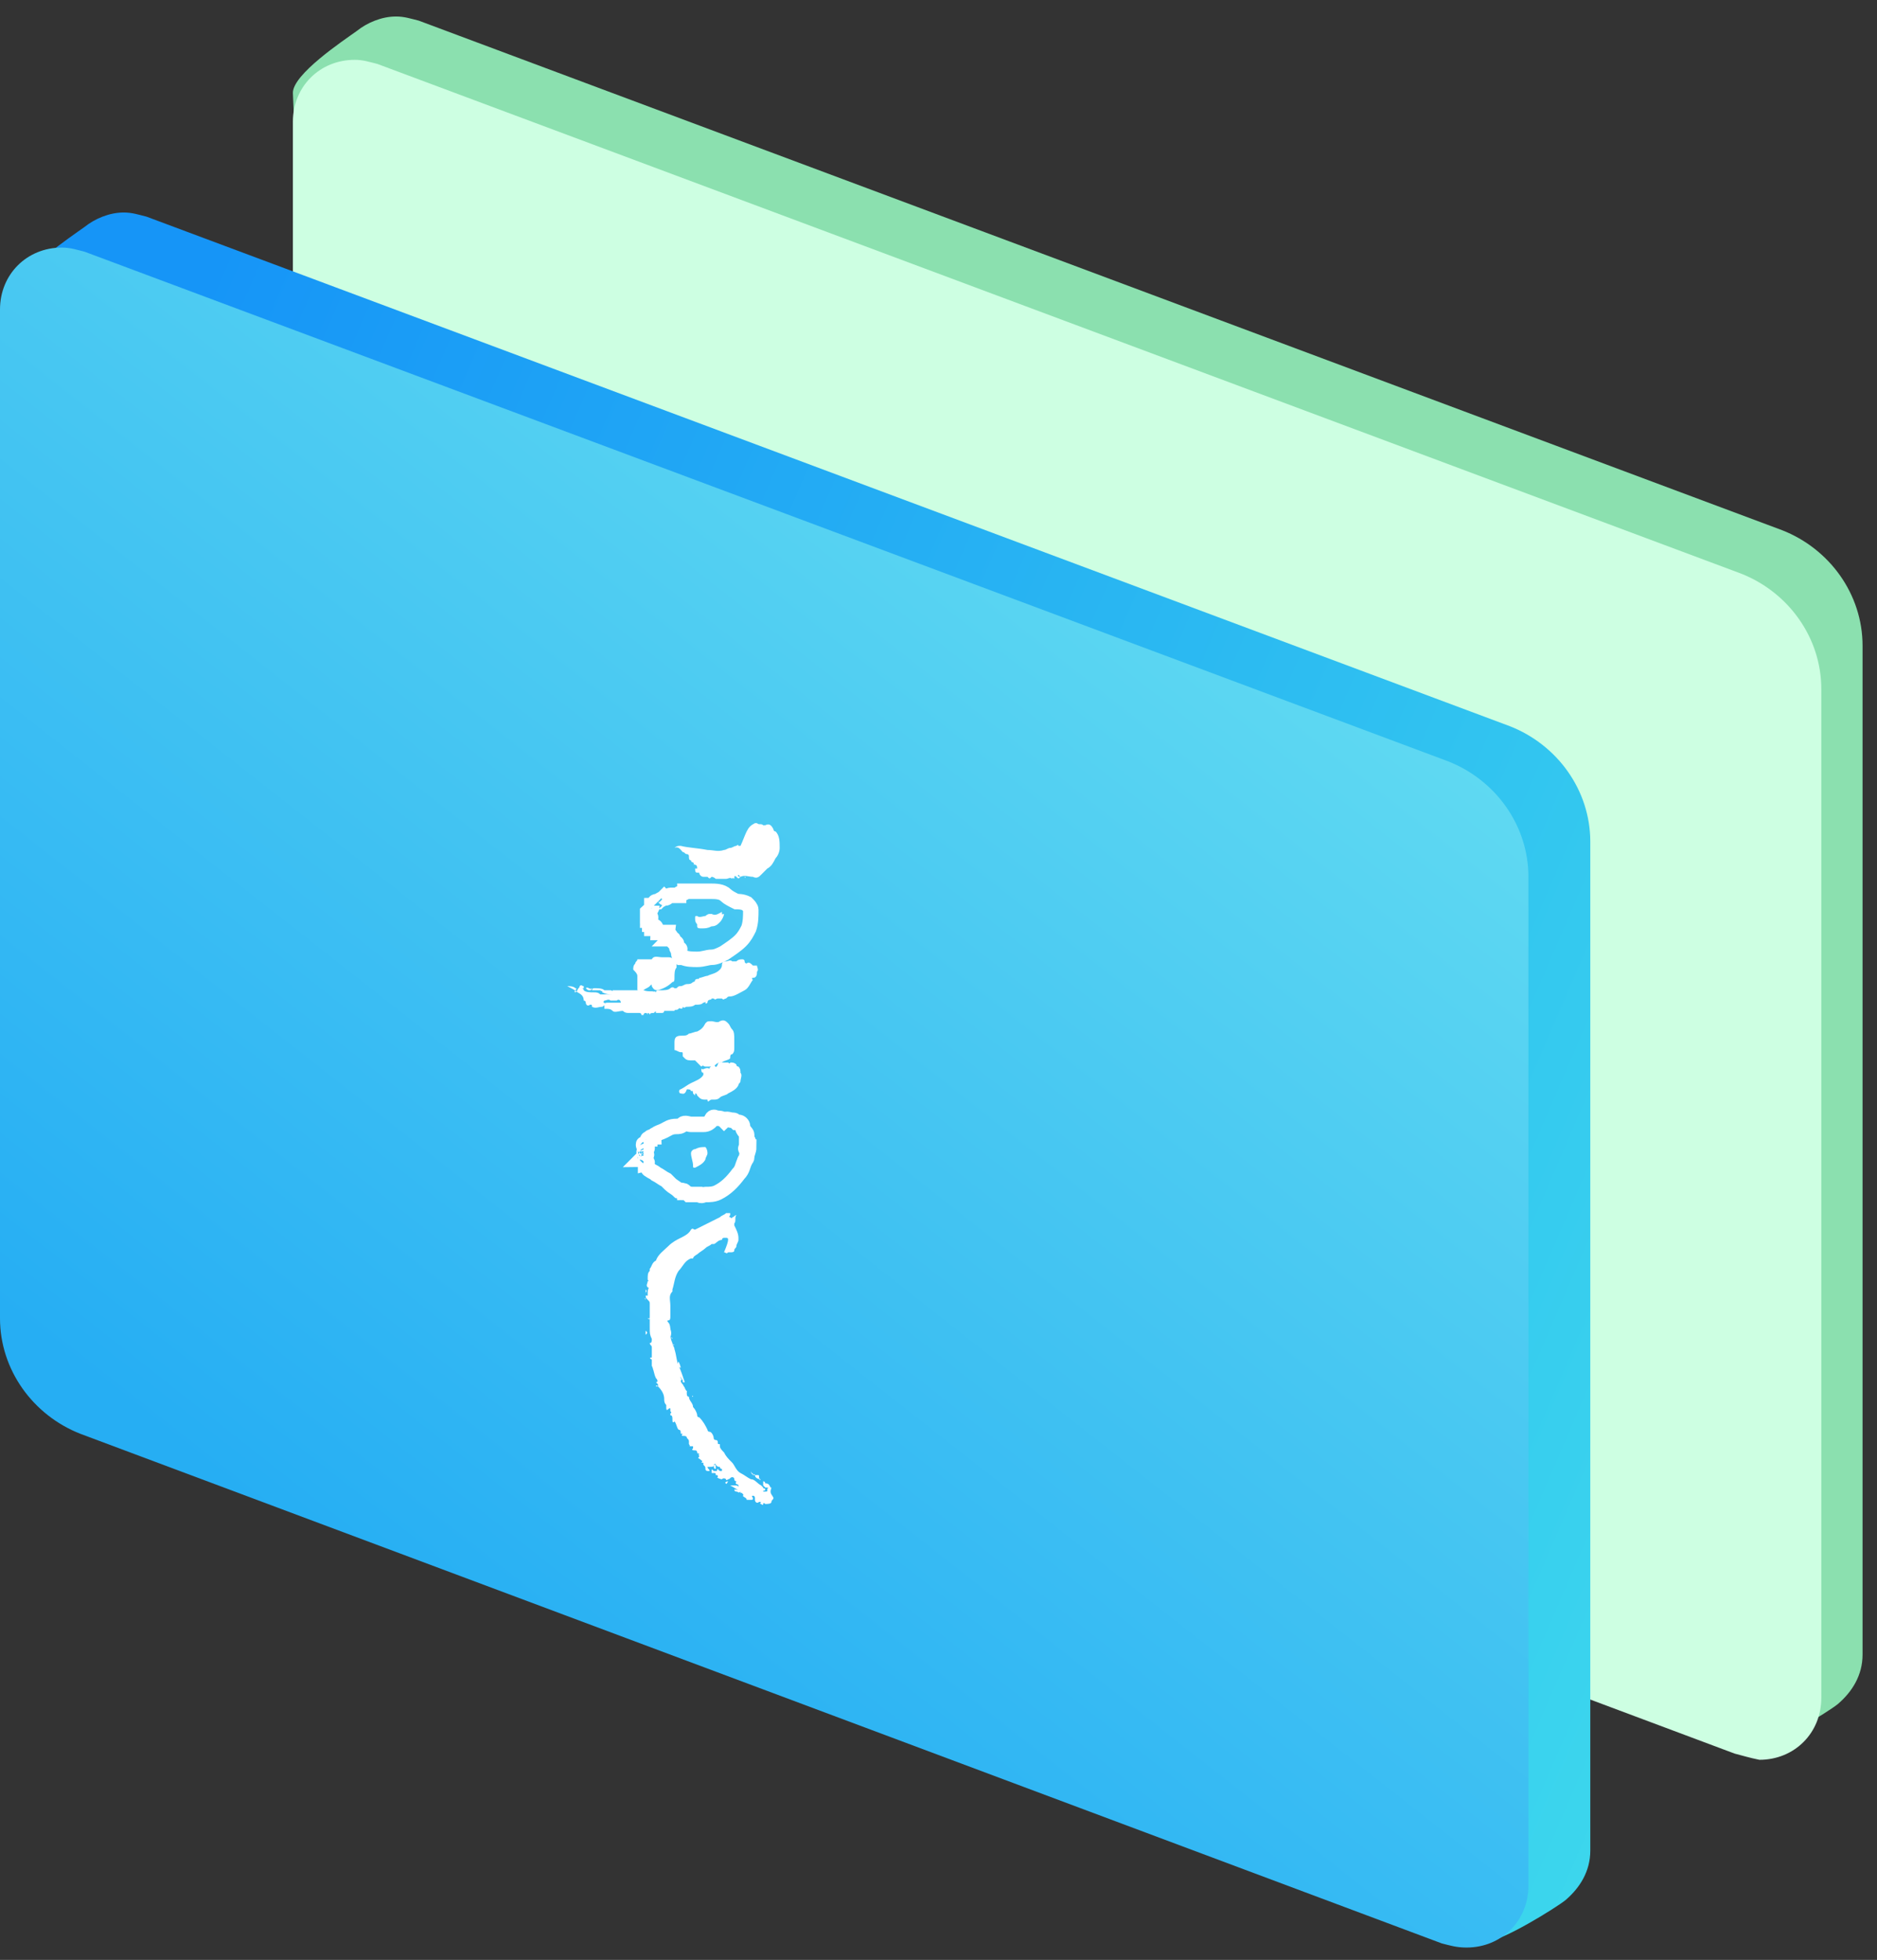 <?xml version="1.0" encoding="utf-8"?>
<!-- Generator: Adobe Illustrator 22.0.1, SVG Export Plug-In . SVG Version: 6.00 Build 0)  -->
<svg version="1.1" xmlns="http://www.w3.org/2000/svg" xmlns:xlink="http://www.w3.org/1999/xlink" x="0px" y="0px"
	 viewBox="0 0 91 95" style="enable-background:new 0 0 91 95;" xml:space="preserve">
<rect x="0" y="0" width="91" height="95" fill="#333333" stroke="none"/>
<style type="text/css">
	.st0{fill:#8BE0AF;}
	.st1{fill:#CDFFE2;}
	.st2{fill:url(#Fill-26-Copy-4_5_);}
	.st3{fill:url(#Fill-26-Copy-4_6_);}
	.st4{display:none;}
	.st5{display:inline;fill:#FFFFFF;}
	.st6{display:inline;}
	.st7{fill:#FFFFFF;}
	.st8{display:none;fill:#FFFFFF;}
	.st9{fill:none;stroke:#FFFFFF;stroke-width:0.75;stroke-miterlimit:10;}
</style>
<g id="图层_1">
	<g id="图层_1_1_">
		<g id="蒙古文在线教学云平台_1_">
			<g id="蒙古文在线云输入法_1_">
				<path id="Fill-26-Copy-4_4_" class="st0" d="M86.1,83l-66-24.7c-2.3-0.9-3.9-3.1-3.9-5.6l-2-48.2c0-0.9,2.4-2.5,3.1-3
					c0.5-0.4,1.2-0.7,1.9-0.7c0.4,0,0.7,0.1,1.1,0.2l66.1,24.7c2.3,0.9,3.9,3.1,3.9,5.6v48.9c0,1-0.5,1.8-1.2,2.4
					c-0.5,0.4-3.1,2-3.8,2C84.8,84.5,86.5,83.1,86.1,83z"/>
				<path id="Fill-26-Copy-4_3_" class="st1" d="M84.1,85l-66-24.7c-2.3-0.9-3.9-3.1-3.9-5.6V5.9c0-1.7,1.3-3,3-3
					c0.4,0,0.7,0.1,1.1,0.2l66.1,24.7c2.3,0.9,3.9,3.1,3.9,5.6v48.9c0,1.7-1.3,3-3,3C84.8,85.2,84.5,85.1,84.1,85z"/>
				
					<linearGradient id="Fill-26-Copy-4_5_" gradientUnits="userSpaceOnUse" x1="-49252.98" y1="719.16" x2="-49251.621" y2="719.812" gradientTransform="matrix(76 0 0 83.676 3743251 -60133.316)">
					<stop  offset="0" style="stop-color:#1695F7"/>
					<stop  offset="1" style="stop-color:#48EBEA"/>
				</linearGradient>
				<path id="Fill-26-Copy-4_2_" class="st2" d="M72.9,92.5l-66-24.7C4.6,66.9,3,64.7,3,62.2L1,14c0-0.9,2.4-2.5,3.1-3
					c0.5-0.4,1.2-0.7,1.9-0.7c0.4,0,0.7,0.1,1.1,0.2l66.1,24.7c2.3,0.9,3.9,3.1,3.9,5.6v48.9c0,1-0.5,1.8-1.2,2.4
					c-0.5,0.4-3.1,2-3.8,2C71.6,94,73.3,92.6,72.9,92.5z"/>
				
					<linearGradient id="Fill-26-Copy-4_6_" gradientUnits="userSpaceOnUse" x1="-49234.57" y1="721.803" x2="-49235.348" y2="722.892" gradientTransform="matrix(74 0 0 82.352 3643430 -59443.203)">
					<stop  offset="0" style="stop-color:#80F2F1"/>
					<stop  offset="1" style="stop-color:#26AEF3"/>
				</linearGradient>
				<path id="Fill-26-Copy-4_1_" class="st3" d="M69.9,94.2l-66-24.7C1.6,68.6,0,66.4,0,63.9V15c0-1.7,1.3-3,3-3
					c0.4,0,0.7,0.1,1.1,0.2l66.1,24.7c2.3,0.9,3.9,3.1,3.9,5.6v48.9c0,1.7-1.3,3-3,3C70.6,94.4,70.3,94.3,69.9,94.2z"/>
			</g>
		</g>
		<g id="蒙古文在线云输入法_3_" class="st4">
			<path id="蒙古文在线云输入法" class="st5" d="M50.4,68.1c-0.5,0.4-1,0.5-1.6,0.2L20.3,58.2c-0.6-0.2-1.1-0.6-1.5-1.3
				s-0.6-1.4-0.7-2.1l0.3-18.9c0-0.7,0.2-1.3,0.7-1.7s1-0.5,1.6-0.2l28.6,10c0.6,0.2,1.1,0.7,1.5,1.3c0.4,0.7,0.6,1.4,0.7,2.1
				l-0.3,18.9C51,67.1,50.8,67.7,50.4,68.1z M49.5,46.2L20.2,35.9l-0.3,20.4l29.4,9.9L49.5,46.2z M22.9,40.6l1.6,0.6
				c0.1,0.1,0.2,0.2,0.3,0.5V43c0,0.2-0.1,0.4-0.2,0.2L23,42.6c-0.1-0.1-0.2-0.2-0.3-0.5v-1.3C22.7,40.6,22.8,40.6,22.9,40.6z
				 M22.9,45.7l3.8,1.3c0.1,0.1,0.2,0.2,0.3,0.5v1.7c0,0.2-0.1,0.4-0.2,0.2L23,48.1c-0.1-0.1-0.2-0.2-0.3-0.5v-1.7
				C22.7,45.7,22.8,45.7,22.9,45.7z M22.9,51.2l1.6,0.6c0.1,0.1,0.2,0.2,0.3,0.5V54c0,0.2-0.1,0.4-0.2,0.2L23,53.6
				c-0.1-0.1-0.2-0.2-0.3-0.5v-1.7C22.6,51.2,22.6,51.1,22.9,51.2z M27.2,52.8L42,57.9c0.1,0.1,0.2,0.2,0.3,0.5v1.7
				c0,0.2-0.1,0.4-0.2,0.2l-14.8-5.2C27.1,55,27,54.9,27,54.7V53C27,52.8,27.1,52.6,27.2,52.8z M42.4,52.9c0-0.2,0.1-0.4,0.2-0.2
				l1.9,0.7v-4.8c0-0.2,0.1-0.4,0.2-0.2l1.6,0.6c0.1,0.1,0.2,0.2,0.3,0.5l0.1,6.7c0,0.2-0.1,0.4-0.2,0.2l-3.8-1.3
				c-0.1-0.1-0.2-0.2-0.3-0.5V52.9z M44.9,58.9l1.6,0.6c0.1,0.1,0.2,0.2,0.3,0.5v1.7c0,0.2-0.1,0.4-0.2,0.2L45,61.3
				c-0.1-0.1-0.2-0.2-0.3-0.5v-1.7C44.5,58.9,44.6,58.9,44.9,58.9z M42.1,49.5l-1.6-0.6c-0.1-0.1-0.2-0.2-0.3-0.5v-1.3
				c0-0.2,0.1-0.4,0.2-0.2l1.6,0.6c0.1,0.1,0.2,0.2,0.3,0.5v1.3C42.5,49.5,42.4,49.5,42.1,49.5z M40.2,53.9c0,0.2-0.1,0.4-0.2,0.2
				l-1.6-0.6c-0.1-0.1-0.2-0.2-0.3-0.5v-1.7c0-0.2,0.1-0.4,0.2-0.2l1.6,0.6c0.1,0.1,0.2,0.2,0.3,0.5V53.9z M37.8,47.9l-1.6-0.6
				c-0.1-0.1-0.2-0.2-0.3-0.5v-1.3c0-0.2,0.1-0.4,0.2-0.2l1.6,0.6c0.1,0.1,0.2,0.2,0.3,0.5v1.3C38,47.9,37.9,47.9,37.8,47.9z
				 M35.8,52.3c0,0.2-0.1,0.4-0.2,0.2L34,51.9c-0.1-0.1-0.2-0.2-0.3-0.5v-1.7c0-0.2,0.1-0.4,0.2-0.2l1.6,0.6c0.1,0,0.2,0.2,0.3,0.5
				V52.3z M33.3,46.4l-1.6-0.6c-0.1-0.1-0.2-0.2-0.3-0.5V44c0-0.2,0.1-0.4,0.2-0.2l1.6,0.6c0.1,0.1,0.2,0.2,0.3,0.5v1.3
				C33.7,46.4,33.6,46.4,33.3,46.4z M31.5,50.8c0,0.2-0.1,0.4-0.2,0.2l-1.7-0.6c-0.1-0.1-0.2-0.2-0.3-0.5v-1.7
				c0-0.2,0.1-0.4,0.2-0.2l1.6,0.6c0.1,0.1,0.2,0.2,0.3,0.5L31.5,50.8z M29,44.8l-1.6-0.6c-0.1-0.1-0.2-0.2-0.3-0.5v-1.3
				c0-0.2,0.1-0.4,0.2-0.2l1.6,0.6c0.1,0.1,0.2,0.2,0.3,0.5v1.3C29.3,44.8,29.1,44.9,29,44.8z M34.2,68.8l-3-5.4l6.3,2.2L34.2,68.8z
				"/>
		</g>
	</g>
	<g id="图层_4" class="st4">
		<path class="st5" d="M31.3,54.1L30,53.6v1.6l1.3,0.5V54.1z M28.7,49.9l-1.3-0.5V51l1.3,0.5V49.9z M31.3,50.9L30,50.4V52l1.3,0.5
			V50.9z M28.6,53.1l-1.3-0.5v1.6l1.3,0.5V53.1z M28.6,57.9l1.3,0.5v-1.6l-1.3-0.5V57.9z M26,52.1l-1.3-0.5v1.6l1.3,0.5V52.1z
			 M33.9,55.1l-1.3-0.5v1.6l1.3,0.5V55.1z M26,48.9l-1.3-0.5V50l1.3,0.5V48.9z M41.9,58.2l-1.3-0.5v1.6l1.3,0.5V58.2z M39.3,53.9
			L38,53.4V55l1.3,0.5V53.9z M41.9,54.9l-1.3-0.5V56l1.3,0.5V54.9z M33.8,59.9l1.3,0.5v-1.6l-1.3-0.5V59.9z M39.2,57.1l-1.3-0.5v1.6
			l1.3,0.5V57.1z M36.6,52.9l-1.3-0.5V54l1.3,0.5V52.9z M34,51.9l-1.3-0.5V53l1.3,0.5V51.9z M36.6,56.1l-1.3-0.5v1.6l1.3,0.5V56.1z
			 M31.2,58.9l1.3,0.5v-1.6l-1.3-0.5V58.9z M41.8,63l2.6,1v-1.6l-2.6-1V63z M43.1,66.7l1.3,0.5v-1.6l-1.3-0.5V66.7z M37.8,64.7
			l1.3,0.5v-1.6l-1.3-0.5V64.7z M40.5,60.9l-1.3-0.5V62l1.3,0.5V60.9z M40.4,65.7l1.3,0.5v-1.6l-1.3-0.5V65.7z M43.2,60.3l1.3,0.5
			v-1.6l-1.3-0.5V60.3z M23.4,47.9l-1.3-0.5V49l1.3,0.5V47.9z M43.2,57l1.3,0.5v-1.6l-1.3-0.5V57z M45.3,52.2l-11.7-4.5
			c-0.2-0.6-0.2-1.3-0.1-2c0.3-1.2,1.3-1.9,2.9-1.9c2.7,0,4-1.6,4.5-3c0.7-1.6,0.8-3.7,0.3-6c-0.1-0.5-0.5-0.8-0.9-0.8
			c-0.3,0-0.5,0.4-0.4,0.9c0.8,3.4-0.1,7.1-3.9,7.2c-2.6,0.1-3.5,1.5-3.8,2.8c-0.1,0.7-0.2,1.5,0,2.2L21.5,43
			c-1.5-0.6-2.7,0.4-2.7,2.2l-0.2,12.9c0,1.8,1.1,3.7,2.6,4.2L45,71.5c1.5,0.6,2.7-0.4,2.7-2.2l0.2-12.9
			C47.9,54.6,46.7,52.7,45.3,52.2z M46.4,68.8c0,0.9-0.6,1.4-1.3,1.1l-23.8-9.1c-0.7-0.3-1.3-1.2-1.3-2.1l0.2-12.9
			c0-0.9,0.6-1.4,1.3-1.1l23.8,9.1c0.7,0.3,1.3,1.2,1.3,2.1L46.4,68.8z M24.6,54.8l-2.6-1v1.6l2.6,1V54.8z M21.9,58.6l1.3,0.5v-1.6
			L21.9,57V58.6z M23.3,51.1L22,50.6v1.6l1.3,0.5V51.1z M24.5,59.6l1.3,0.5v-1.6L24.6,58L24.5,59.6z M27.2,60.6l9.3,3.5v-1.6
			L27.2,59V60.6z M37.8,59.8l-1.3-0.5v1.6l1.3,0.5V59.8z M27.3,55.8L26,55.3v1.6l1.3,0.5V55.8z"/>
	</g>
	<g id="图层_2_1_" class="st4">
		<g id="云输入法_1_" class="st6">
			<path id="蒙古文在线云输入法_2_" class="st7" d="M50.6,68c-0.4,0.5-0.9,0.6-1.5,0.4L22,60.2c-0.6-0.2-1.1-0.5-1.5-1.3
				c-0.4-0.7-0.7-1.5-0.8-2.2l-1.4-20.4c-0.1-0.8,0.1-1.4,0.5-1.9s0.9-0.6,1.5-0.4l27.2,8.1c0.6,0.2,1.1,0.7,1.5,1.3
				c0.4,0.7,0.7,1.5,0.8,2.2L51.2,66C51.1,66.8,51,67.5,50.6,68z M47.8,44.4L20,36l1.6,22.1L49.5,66L47.8,44.4z M22.9,40.9l1.5,0.5
				c0.1,0.1,0.2,0.2,0.3,0.5l0.1,1.4c0,0.2-0.1,0.4-0.2,0.2L23.2,43c-0.1-0.1-0.2-0.2-0.3-0.5l-0.1-1.4
				C22.7,40.9,22.8,40.9,22.9,40.9z M23.4,46.4l3.6,1c0.1,0.1,0.2,0.2,0.3,0.5l0.2,1.8c0,0.2-0.1,0.4-0.2,0.2l-3.6-1
				c-0.1-0.1-0.2-0.2-0.3-0.5l-0.2-1.8C23.2,46.4,23.3,46.4,23.4,46.4z M23.9,52.3l1.5,0.5c0.1,0.1,0.2,0.2,0.3,0.5l0.2,1.8
				c0,0.2-0.1,0.4-0.2,0.2l-1.5-0.5c-0.1-0.1-0.2-0.2-0.3-0.5l-0.2-1.8C23.6,52.3,23.6,52.2,23.9,52.3z M28,53.6l14,4.2
				c0.1,0.1,0.2,0.2,0.3,0.5l0.2,1.8c0,0.2-0.1,0.4-0.2,0.2l-14.1-4.2c-0.2-0.1-0.3-0.2-0.3-0.4l-0.2-1.8
				C27.8,53.6,27.8,53.4,28,53.6z M41.9,52.3c0-0.2,0.1-0.4,0.2-0.2l1.8,0.6l-0.4-5.2c0-0.2,0.1-0.4,0.2-0.2l1.5,0.5
				c0.1,0.1,0.2,0.2,0.3,0.5l0.7,7.2c0,0.2-0.1,0.4-0.2,0.2l-3.6-1c-0.1-0.1-0.2-0.2-0.3-0.5L41.9,52.3z M44.8,58.6l1.5,0.5
				c0.1,0.1,0.2,0.2,0.3,0.5l0.2,1.8c0,0.2-0.1,0.4-0.2,0.2l-1.5-0.5c-0.1-0.1-0.2-0.2-0.3-0.5l-0.2-1.8
				C44.4,58.6,44.5,58.6,44.8,58.6z M41.3,48.7l-1.5-0.5c-0.1-0.1-0.2-0.2-0.3-0.5l-0.1-1.4c0-0.2,0.1-0.4,0.2-0.2l1.5,0.5
				c0.1,0.1,0.2,0.2,0.3,0.5l0.1,1.4C41.7,48.6,41.6,48.6,41.3,48.7z M40,53.6c0,0.2-0.1,0.4-0.2,0.2l-1.5-0.5
				c-0.1-0.1-0.2-0.2-0.3-0.5L37.8,51c0-0.2,0.1-0.4,0.2-0.2l1.5,0.5c0.1,0.1,0.2,0.2,0.3,0.5L40,53.6z M37.2,47.3l-1.5-0.5
				c-0.1-0.1-0.2-0.2-0.3-0.5l-0.1-1.4c0-0.2,0.1-0.4,0.2-0.2l1.5,0.5c0.1,0.1,0.2,0.2,0.3,0.5l0.1,1.4
				C37.4,47.3,37.3,47.3,37.2,47.3z M35.8,52.3c0,0.2-0.1,0.4-0.2,0.2L34.1,52c-0.1-0.1-0.2-0.2-0.3-0.5l-0.2-1.8
				c0-0.2,0.1-0.4,0.2-0.2l1.5,0.5c0.1,0,0.2,0.2,0.3,0.5L35.8,52.3z M33,46.1l-1.5-0.5c-0.1-0.1-0.2-0.2-0.3-0.5L31,43.7
				c0-0.2,0.1-0.4,0.2-0.2l1.5,0.5c0.1,0.1,0.2,0.2,0.3,0.5l0.1,1.4C33.3,46.1,33.3,46.1,33,46.1z M31.7,51.1c0,0.2-0.1,0.4-0.2,0.2
				l-1.6-0.5c-0.1-0.1-0.2-0.2-0.3-0.5l-0.2-1.8c0-0.2,0.1-0.4,0.2-0.2l1.5,0.5c0.1,0.1,0.2,0.2,0.3,0.5L31.7,51.1z M28.9,44.8
				l-1.5-0.5c-0.1-0.1-0.2-0.2-0.3-0.5L27,42.4c0-0.2,0.1-0.4,0.2-0.2l1.5,0.5c0.1,0.1,0.2,0.2,0.3,0.5l0.1,1.4
				C29.2,44.8,29,44.9,28.9,44.8z M35.8,70.3l-3.2-5.5l6,1.8L35.8,70.3z"/>
		</g>
	</g>
	<g id="图层_3" class="st4">
		<path class="st7" d="M43.3,59L40,57.8c-0.6-0.2-1.1-0.9-1.1-1.5s0.5-0.9,1.1-0.7l2.2,0.8v-4.2c0-0.6,0.5-0.9,1.1-0.7
			s1.1,0.9,1.1,1.5v5.3C44.3,58.9,43.8,59.2,43.3,59z M20.6,38.9l25.9,9.6c1.2,0.4,2.2,1.8,2.1,2.9l-0.1,16.9c0,1.2-1,1.8-2.2,1.3
			L20.4,60c-1.2-0.4-2.2-1.8-2.1-2.9l0.1-16.9C18.5,39,19.4,38.5,20.6,38.9z M21.7,41.4c-0.6-0.2-1.1,0.1-1.1,0.7l-0.1,14.8
			c0,0.6,0.5,1.2,1.1,1.5l23.8,8.8c0.6,0.2,1.1-0.1,1.1-0.7l0.1-14.8c0-0.6-0.5-1.2-1.1-1.5L21.7,41.4z M23.8,44.3l2.2,0.8
			c0.6,0.2,1.1,0.9,1.1,1.5s-0.5,0.9-1.1,0.7l-2.2-0.8c-0.6-0.2-1.1-0.9-1.1-1.5C22.8,44.4,23.2,44.1,23.8,44.3z M30.3,46.8l2.2,0.8
			c0.6,0.2,1.1,0.9,1.1,1.5s-0.5,0.9-1.1,0.7L30.3,49c-0.6-0.2-1.1-0.9-1.1-1.5C29.2,46.8,29.7,46.5,30.3,46.8z M36.8,49.2L39,50
			c0.6,0.2,1.1,0.9,1.1,1.5s-0.5,0.9-1.1,0.7l-2.2-0.8c-0.6-0.2-1.1-0.9-1.1-1.5C35.7,49.2,36.2,48.9,36.8,49.2z M23.8,49.6l1.1,0.4
			c0.6,0.2,1.1,0.9,1.1,1.5s-0.5,0.9-1.1,0.7l-1.1-0.4c-0.6-0.2-1.1-0.9-1.1-1.5C22.7,49.7,23.2,49.4,23.8,49.6z M29.2,51.6l1.1,0.4
			c0.6,0.2,1.1,0.9,1.1,1.5s-0.5,0.9-1.1,0.7l-1.1-0.4c-0.6-0.2-1.1-0.9-1.1-1.5S28.6,51.4,29.2,51.6z M34.6,53.6l1.1,0.4
			c0.6,0.2,1.1,0.9,1.1,1.5s-0.5,0.9-1.1,0.7l-1.1-0.4c-0.6-0.2-1.1-0.9-1.1-1.5S34,53.4,34.6,53.6z M23.8,54.9l1.1,0.4
			c0.6,0.2,1.1,0.9,1.1,1.5s-0.5,0.9-1.1,0.7L23.8,57c-0.6-0.2-1.1-0.9-1.1-1.5C22.7,55,23.2,54.7,23.8,54.9z M29.2,56.9l8.6,3.2
			c0.6,0.2,1.1,0.9,1.1,1.5s-0.5,0.9-1.1,0.7L29.2,59c-0.6-0.2-1.1-0.9-1.1-1.5C28.1,57,28.6,56.7,29.2,56.9z M42.1,61.8l1.1,0.4
			c0.6,0.2,1.1,0.9,1.1,1.5c0,0.6-0.5,0.9-1.1,0.7L42.1,64c-0.6-0.2-1.1-0.9-1.1-1.5C41.1,61.8,41.6,61.5,42.1,61.8z"/>
	</g>
</g>
<g id="ORHON">
	<g>
		<path class="st8" d="M19.8,54.3c0-8.1,0-16.1,0-24.2c0-0.1,0-0.1,0.1-0.1c7,0,13.9,0,20.9,0c0.1,0,0.1,0,0.1,0.1
			c0,16.1,0,32.2,0,48.3c0,0.1,0,0.1-0.1,0.1c-7,0-13.9,0-20.9,0c-0.1,0-0.1,0-0.1-0.1C19.8,70.4,19.8,62.3,19.8,54.3z"/>
		<path class="st7" d="M37.5,72.6c0,0.1-0.1,0.1-0.1,0.2c0,0.1-0.2,0.1-0.3,0.1c0,0-0.1-0.1-0.1,0c0,0.1-0.1,0-0.1,0
			c-0.1,0,0-0.1,0-0.1c0,0-0.1,0-0.1,0c-0.1,0.1-0.2,0-0.2-0.1c0,0,0-0.1,0-0.1c0,0,0-0.1-0.1-0.1c0,0-0.1,0,0,0.1
			c0,0.1,0,0.1-0.1,0.1c0,0-0.1,0-0.1,0c0,0-0.1,0-0.1,0c0-0.1-0.1-0.1-0.2-0.2c0,0,0,0,0,0c0.1,0,0-0.1,0-0.1c-0.1-0.1-0.1,0-0.1,0
			c-0.1,0-0.1,0,0,0c0,0,0,0,0-0.1c-0.1,0.1-0.1,0-0.2,0c0,0-0.1,0-0.1-0.1c0,0,0,0,0.1,0c0,0,0.1,0,0.1,0c0,0,0,0,0,0
			c-0.1,0-0.2-0.1-0.4-0.2c0,0,0,0,0,0c0.1,0,0.2,0,0.2,0c0.1,0,0.2,0,0.2,0.1c0-0.1,0-0.1,0-0.1c0-0.1-0.2,0-0.1-0.2c0,0,0,0,0,0
			c-0.1,0-0.1-0.1-0.1-0.1c0-0.1-0.1-0.1-0.1-0.1c-0.1,0-0.1,0.1-0.2,0.1c0,0-0.1,0.1-0.1,0c0,0-0.1-0.1-0.2,0
			c-0.1,0-0.3-0.1-0.2-0.1c0-0.1,0-0.1-0.1-0.1c0-0.1,0-0.1-0.1-0.1c0,0,0,0-0.1,0c0,0-0.1,0,0,0c0,0,0-0.1,0-0.1c0-0.1,0-0.1,0.1,0
			c0.1,0,0.1,0,0.2,0c0,0,0.1,0,0.1,0.1c0,0-0.1,0-0.1-0.1c0-0.1,0.1,0,0.1,0c0,0,0.1,0,0.1,0c0,0,0,0,0-0.1c-0.1,0-0.1-0.1-0.1-0.1
			c-0.1,0-0.1,0-0.2-0.1c0-0.1-0.1,0-0.1,0c0,0.1-0.1,0.1-0.2,0.1c0,0-0.1,0-0.1,0c0,0.1,0.1,0.1,0.1,0.2c0,0-0.1,0-0.1,0
			c0,0-0.1,0-0.1-0.1c0-0.1,0-0.1-0.1-0.2c0-0.1,0-0.1,0-0.1c0,0-0.1,0-0.1,0c0,0,0,0,0,0c0.1-0.1,0-0.1-0.1-0.2c0,0-0.1,0,0-0.1
			c0-0.1-0.1-0.1,0-0.1c0-0.1-0.1,0-0.1-0.1c0,0,0-0.1-0.1-0.1c0,0,0,0,0,0c-0.1,0-0.2,0-0.1-0.1c0,0,0-0.1,0-0.1c0,0-0.1,0-0.1,0
			c0,0,0,0-0.1,0c0,0,0,0,0,0c0.1,0,0-0.1,0-0.1c0,0,0,0,0-0.1c0-0.1,0-0.1-0.1-0.2c0-0.1-0.1-0.1-0.2-0.1c0,0-0.1,0,0-0.1
			c0,0,0.1,0,0.1,0c0,0-0.1,0-0.1,0c-0.1,0-0.1,0-0.1-0.1c0,0,0-0.1-0.1-0.1c-0.1-0.1-0.1-0.3-0.2-0.4c0,0,0,0,0,0
			c-0.1,0.1-0.1,0-0.1-0.1c0-0.1,0-0.2-0.1-0.2c0,0,0,0,0-0.1c0,0,0,0,0,0c0.1,0,0-0.1,0-0.1c0,0,0,0,0-0.1c0,0,0-0.1-0.1,0
			c-0.1,0.1-0.1,0-0.1-0.1c0,0,0-0.1,0-0.1c-0.1-0.1-0.1-0.2-0.1-0.3c0-0.2-0.1-0.4-0.3-0.6c0,0,0,0,0,0c0,0-0.1,0-0.1,0
			c0-0.1,0.1,0,0.1,0c0,0,0,0,0-0.1c0,0,0,0-0.1-0.1c0.1,0,0.1-0.1,0-0.2c-0.1-0.2-0.1-0.4-0.2-0.6c0-0.1,0-0.1,0-0.2
			c0,0,0-0.1,0-0.1c0,0-0.2-0.1,0-0.1c0,0,0-0.1,0-0.1c0-0.1,0-0.2,0-0.4c0-0.1-0.1-0.1-0.1-0.2c0.1,0,0.1-0.1,0.1-0.2
			c-0.1-0.2-0.1-0.3-0.1-0.5c0-0.1,0-0.2,0-0.4c0-0.1,0-0.1-0.1-0.1c0,0-0.1,0-0.1,0c0,0,0.1,0,0.1,0c0.1,0.1,0.1,0,0.1-0.1
			c0-0.1,0-0.2,0-0.3c0-0.1,0-0.2,0-0.3c0-0.1,0-0.1-0.1-0.2c-0.1-0.1-0.1-0.1-0.1-0.3c0-0.1,0-0.1,0-0.2c0.1,0.1,0,0.1,0,0.2
			c0,0,0,0,0,0.1c0,0,0,0,0.1,0c0,0,0-0.1,0-0.1c0,0,0-0.1,0-0.1c0-0.1,0.1-0.2,0-0.2c-0.1-0.1,0-0.2,0-0.3c0,0,0,0,0,0
			c0.1,0,0,0,0-0.1c0-0.2,0-0.3,0.1-0.4c0,0,0,0,0-0.1c0.1-0.1,0.1-0.3,0.3-0.4c0,0,0,0,0,0c0.1-0.3,0.4-0.5,0.6-0.7
			c0.2-0.2,0.4-0.3,0.6-0.4c0.2-0.1,0.4-0.2,0.5-0.4c0.1-0.1,0.1,0,0.2,0c0.2-0.1,0.4-0.2,0.6-0.3c0.2-0.1,0.4-0.2,0.6-0.3
			c0.1-0.1,0.2-0.1,0.3-0.2c0,0,0.1,0,0.1,0c0,0,0,0,0.1,0c0,0,0,0,0,0.1c0,0-0.1,0.1,0,0.1c0,0,0.1,0.1,0.1,0
			c0.1,0,0.1-0.1,0.2-0.1c-0.1,0.1,0,0.3-0.1,0.4c0,0,0,0,0,0.1c0.1,0.2,0.2,0.4,0.2,0.6c0,0,0,0.1,0,0.1c0,0.1-0.1,0.2-0.1,0.3
			c0,0.1-0.1,0.1-0.1,0.2c0,0.1-0.1,0.1-0.2,0.1c0,0-0.1,0-0.1,0c-0.1,0.1-0.1,0-0.2,0C35.4,60,35.3,60,35.2,60c0,0-0.1,0-0.1,0
			c0,0-0.1,0,0,0c0,0,0,0,0,0c-0.1,0-0.1,0.1-0.1,0.1c-0.2,0-0.3,0.2-0.4,0.2c0,0,0,0-0.1,0c-0.1,0.1-0.2,0.1-0.3,0.2
			c-0.1,0.1-0.3,0.2-0.4,0.3c0,0-0.2,0.1-0.2,0.2c0,0,0,0-0.1,0c-0.3,0.1-0.4,0.4-0.6,0.6c-0.2,0.3-0.2,0.6-0.3,0.9c0,0,0,0.1,0,0.1
			c-0.2,0.2-0.1,0.4-0.1,0.7c0,0.2,0,0.3,0,0.5c0,0.1,0,0.2-0.1,0.2c0,0-0.1,0,0,0.1c0.1,0.1,0.1,0.3,0.1,0.4c0,0.2,0,0.4,0.1,0.6
			c0,0.1,0.1,0.2,0.1,0.3c0,0,0,0,0,0c0.1,0.3,0.1,0.6,0.2,0.8c0.1,0.2,0.2,0.5,0.3,0.8c0,0,0,0,0,0c0,0,0,0-0.1,0c0,0,0,0,0-0.1
			c0,0-0.1-0.1-0.1-0.2c0,0,0,0.1,0,0.1c0,0,0.1,0.1,0,0.1c0,0.1,0,0.1,0.1,0.2c0.1,0.2,0.2,0.3,0.2,0.5c0,0,0,0.1,0.1,0.1
			c0,0,0,0,0,0c0,0.2,0.2,0.3,0.2,0.5c0.1,0.1,0.2,0.3,0.2,0.4c0,0,0,0.1,0.1,0.1c0.2,0.2,0.3,0.4,0.4,0.6c0,0,0,0.1,0.1,0.1
			c0.1,0,0.2,0.2,0.2,0.3c0,0,0,0.1,0.1,0.1c0.1,0,0.1,0.1,0.1,0.1c0,0.1,0,0.1,0.1,0.1c0,0,0,0,0,0.1c0,0.1,0.1,0.2,0.2,0.3
			c0.1,0.2,0.2,0.3,0.4,0.5c0.1,0.1,0.2,0.4,0.4,0.5c0.2,0.1,0.3,0.2,0.5,0.3c0,0,0,0,0,0c0.2,0,0.3,0.2,0.5,0.3
			c0,0,0.1,0.1,0.1,0.1c0,0.1,0.1,0,0.1,0.1c0,0.1-0.1,0-0.1,0.1c0,0,0,0,0,0c0,0,0.1,0,0.1,0c0.1,0,0.1,0,0.1-0.1
			c0-0.1,0.1-0.1,0.2-0.1C37.3,72.4,37.4,72.4,37.5,72.6C37.5,72.6,37.5,72.6,37.5,72.6z"/>
		<path class="st9" d="M31.2,56c0.1,0,0.1,0,0.1,0c0,0,0.1,0,0-0.1c-0.1,0-0.1-0.1,0-0.1c0-0.1-0.1-0.1-0.1-0.1c0,0,0,0,0.1,0
			c0.1,0,0.1-0.1,0-0.1c-0.1,0-0.1-0.1-0.1-0.1c0-0.1,0,0,0.1,0c0.1,0,0.1-0.1,0.1-0.2c0-0.1,0-0.1,0.1-0.1c0-0.1,0.1-0.1,0.2-0.1
			c0-0.1,0.1-0.1,0.1-0.1c0.1-0.1,0.2-0.1,0.4-0.2c0.2-0.1,0.3-0.2,0.6-0.2c0.1,0,0.2,0,0.3-0.1c0.1-0.1,0.3,0,0.4,0
			c0.2,0,0.4,0,0.6,0c0.2,0,0.3-0.1,0.4-0.2c0-0.1,0.1-0.2,0.2-0.1c0.1,0,0.3,0,0.4,0.1c0,0,0,0,0,0c0.1-0.1,0.3,0,0.4,0
			c0.1,0,0.1,0,0.2,0.1c0,0,0,0,0.1,0c0.1,0,0.2,0.1,0.2,0.2c0,0.2,0.2,0.3,0.2,0.4c0,0.1,0,0.1,0,0.2c0,0,0,0.1,0,0.1
			c0.1,0,0.1,0,0,0.1c0,0.1,0,0.1,0,0.2c0,0,0,0,0,0c0,0-0.1,0.1,0,0.1c0,0,0-0.1,0.1-0.1c0,0.2-0.1,0.3-0.1,0.5
			c0,0.1-0.1,0.1-0.1,0.2c-0.1,0.2-0.1,0.4-0.3,0.6c-0.3,0.4-0.6,0.7-1,0.9c-0.2,0.1-0.4,0.1-0.6,0.1c-0.1,0-0.2,0.1-0.3,0
			c-0.1,0-0.2,0-0.3,0c-0.1,0-0.1,0-0.2,0c0,0-0.1-0.1-0.2-0.1c0,0,0,0,0,0c0-0.1-0.1-0.1-0.1,0c0,0-0.1,0,0,0c0-0.1,0-0.1-0.1-0.1
			c0,0,0,0-0.1,0c-0.1-0.1-0.3-0.2-0.4-0.3c-0.1-0.1-0.1-0.1-0.2-0.2c-0.2-0.1-0.3-0.2-0.5-0.3c-0.1-0.1-0.2-0.1-0.3-0.2
			c-0.1,0-0.1-0.2-0.2-0.2c0,0,0,0,0-0.1c0.1,0,0.1-0.1,0-0.1c-0.1,0-0.1-0.1-0.2-0.1c0,0,0,0,0,0C31.3,56,31.3,56,31.2,56z"/>
		<path class="st9" d="M32.5,45.5c0.1-0.1-0.1-0.2-0.1-0.3c0,0,0,0-0.1,0c-0.1,0-0.1,0-0.1,0c0,0,0,0-0.1,0c-0.1,0-0.1,0-0.2,0
			c0,0,0,0,0,0c0-0.1-0.1-0.1-0.1-0.2c0,0,0-0.1-0.1-0.1c0,0,0,0,0,0.1c0,0,0,0,0,0c0,0,0,0-0.1,0c0,0,0-0.1,0-0.1
			c0.1-0.1,0-0.1-0.1-0.1c0,0,0,0,0-0.1c0-0.1,0-0.1-0.1-0.1c0-0.1,0,0,0.1-0.1c0.1,0,0-0.1,0-0.1c0,0-0.1,0-0.1,0
			c0-0.1,0-0.1,0-0.2c0.1-0.1,0.2-0.1,0.2-0.3c0.1,0,0.1-0.2,0.2-0.1c0,0,0,0,0,0c-0.1-0.1,0-0.1,0.1-0.1c0.1-0.1,0.2-0.1,0.3-0.2
			c0,0,0,0,0,0c0.1,0.1,0.2-0.1,0.3-0.1c0.1,0,0.2,0,0.3,0c0.1,0,0.1,0,0.1,0c0,0,0-0.1,0.1-0.1c0.1,0,0.2,0,0.2-0.1
			c0.1,0,0.2,0,0.3,0c0.1,0,0.3,0,0.4,0c0.1,0,0.3,0,0.4,0c0,0,0.1,0,0.1,0c0.3,0,0.6,0,0.8,0.2c0.1,0.1,0.3,0.2,0.5,0.3
			c0.1,0,0.3,0,0.5,0.1c0.1,0.1,0.2,0.2,0.2,0.3c0,0.3,0,0.6-0.1,0.9c-0.1,0.2-0.2,0.4-0.4,0.6c-0.2,0.2-0.5,0.4-0.8,0.6
			c-0.2,0.1-0.4,0.2-0.6,0.2c-0.2,0-0.4,0.1-0.7,0.1c-0.2,0-0.5,0-0.7-0.1c0,0-0.1,0-0.1,0c-0.1-0.1-0.1-0.2-0.1-0.3
			C33,45.9,33,46,32.9,46c-0.1,0-0.1-0.1-0.1-0.2c0-0.1,0-0.1-0.1-0.1c0,0-0.1-0.1-0.1-0.1C32.7,45.5,32.6,45.5,32.5,45.5
			C32.6,45.5,32.5,45.5,32.5,45.5z"/>
		<path class="st7" d="M31.8,48.1C31.8,48,31.9,48,32,48c0.2,0,0.4,0,0.5-0.1c0,0,0.1-0.1,0.2,0c0,0,0.1,0,0.1,0
			c0.1-0.1,0.1-0.1,0.2-0.1c0.1,0,0.2-0.1,0.3-0.1c0.1,0,0.2,0,0.3-0.1c0,0,0.1,0,0.1-0.1c0.1-0.1,0.2,0,0.2-0.1
			c0.1,0,0.3-0.1,0.4-0.1c0.2-0.1,0.4-0.1,0.6-0.3c0.1-0.1,0.1-0.2,0.1-0.2c0-0.2,0.1-0.2,0.2-0.2c0.1,0,0.2-0.1,0.3,0
			c0,0,0.1,0,0.2,0c0.1-0.1,0.2-0.1,0.3-0.1c0,0,0.1,0,0.1,0.1c0,0.1,0.1,0.1,0.1,0.1c0.1-0.1,0.2,0,0.3,0.1c0,0,0,0,0.1,0
			c0,0,0.1,0,0.1,0c0,0.1,0.1,0.2,0,0.3c0,0.1,0,0.3-0.2,0.3c-0.1,0,0,0.1,0,0.1c-0.1,0.1-0.2,0.4-0.4,0.5c-0.2,0.1-0.5,0.3-0.7,0.3
			c-0.1,0-0.1,0-0.2,0.1c-0.1,0-0.1,0.1-0.2,0c0,0-0.2,0-0.2,0c-0.1,0-0.1,0.1-0.2,0c0,0-0.1,0-0.1,0c0,0.1-0.2,0-0.2,0.2
			c0,0-0.1,0.1-0.1,0c0-0.1,0,0-0.1,0c-0.1,0.1-0.2,0.1-0.4,0.1c-0.1,0.1-0.3,0.1-0.4,0.1c-0.1,0-0.1,0.1-0.2,0c0,0.2-0.2,0-0.2,0.1
			c-0.1,0.1-0.2,0-0.2,0.1c0,0-0.1,0-0.2,0c0,0-0.1,0-0.1,0c0,0-0.1,0-0.1,0c0,0-0.1,0-0.1,0c0,0.1-0.1,0.1-0.1,0.1
			c-0.1,0-0.2,0-0.3,0c0,0,0,0,0,0c0-0.1,0-0.1-0.1,0c-0.1,0-0.2,0-0.2,0.1c0,0,0,0,0,0c0,0,0-0.1-0.1-0.1c0,0,0,0,0,0.1
			c0,0,0,0,0,0c0,0,0,0,0,0c0-0.1-0.1-0.1-0.1-0.1c0,0-0.1,0-0.1,0.1c0,0-0.1,0-0.1,0c0-0.1-0.1-0.1-0.1-0.1c-0.2,0-0.3,0-0.5,0
			c-0.1,0-0.2,0-0.3-0.1C30,49,29.8,49.1,29.7,49c-0.1-0.1-0.2-0.1-0.3-0.1c0,0-0.1,0-0.1,0c0,0,0,0,0-0.1c0,0,0-0.1,0-0.1
			c0-0.1,0.1-0.1,0.2-0.1c0.2,0,0.3,0,0.5,0c0,0,0,0,0.1,0c0-0.1-0.1-0.2-0.2-0.1c-0.1,0-0.2,0-0.3,0c-0.1-0.1-0.2,0-0.3,0
			c0,0-0.1,0.1,0,0.1c0.1,0.1-0.1,0.2-0.1,0.2c-0.2,0-0.3,0.1-0.5,0c0,0,0,0,0,0c0-0.1,0-0.1-0.1-0.1c-0.1,0.1-0.2,0-0.2-0.1
			c0,0,0-0.1-0.1-0.1c0-0.2-0.1-0.3-0.3-0.4c0,0,0,0,0-0.1c0-0.1,0.1-0.1,0.1-0.2c0.1-0.1,0.1,0,0.2,0c0,0,0,0.1,0,0.1
			c0,0-0.1,0-0.1,0c0,0,0.1,0,0.1,0.1c0.1,0.1,0.3,0.1,0.5,0.1c0.1,0,0.2,0,0.3,0.1c0.1,0,0.1,0,0.1,0c0.1,0,0.1,0,0.2,0
			c0.1,0,0.1,0,0.2,0c0,0,0.1,0,0.1,0c-0.2,0-0.3,0-0.5-0.1c0,0,0-0.1,0-0.1c0,0,0,0,0,0c0,0,0,0,0,0c0,0,0,0.1-0.1,0
			C29,48,28.9,48,28.8,48c0,0-0.1,0-0.1,0c0,0,0-0.1,0.1-0.1c0.2,0,0.4,0,0.5,0.1c0.1,0,0.2,0,0.3,0c0.1,0,0.1,0.1,0.1,0
			c0.2,0,0.4,0,0.5,0c0.1,0,0.1,0,0.1,0c0.3,0,0.6,0,0.9,0C31.5,48.1,31.6,48,31.8,48.1C31.7,48,31.7,48.1,31.8,48.1z"/>
		<path class="st7" d="M35.9,42.5c0,0-0.1-0.1-0.1-0.1C35.7,42.5,35.9,42.5,35.9,42.5c-0.1,0.1-0.1,0.1-0.2,0
			c-0.1-0.1-0.1,0-0.1,0.1c0,0-0.1-0.1-0.1,0c0,0,0,0,0,0c-0.1-0.1-0.2,0-0.3,0c-0.1,0-0.2,0-0.4,0c0,0,0,0-0.1,0
			c-0.1-0.1-0.2-0.1-0.2-0.1c-0.1,0.1-0.1,0.1-0.2,0c0,0-0.1,0-0.2,0c-0.1,0-0.2-0.1-0.2-0.2c0,0,0,0-0.1,0c-0.1,0-0.1-0.1-0.1-0.2
			c0,0,0,0,0,0c0,0,0.1,0,0.1,0c0-0.1,0-0.2-0.2-0.2c0,0,0,0,0,0c0,0,0,0,0,0c0.1,0,0-0.1,0-0.1c-0.1,0-0.1-0.1-0.1-0.1
			c-0.1,0-0.1-0.1-0.1-0.2c0-0.1-0.1-0.1-0.1-0.1c-0.1,0-0.1-0.1-0.2-0.1c-0.1-0.1-0.2-0.3-0.4-0.2c0,0,0,0,0,0c0,0,0,0,0,0
			c0.1-0.1,0.2-0.1,0.3-0.1c0.4,0.1,0.8,0.1,1.3,0.2c0.3,0,0.5,0.1,0.8,0c0.1,0,0.2-0.1,0.3-0.1c0.1,0,0.2-0.1,0.3-0.1
			c0,0,0.1-0.1,0.1,0c0,0,0.1,0,0.1,0c0.1-0.2,0.2-0.5,0.3-0.7c0.1-0.2,0.2-0.3,0.4-0.4c0,0,0.1,0,0.1,0c0.1,0.1,0.2,0,0.3,0.1
			c0,0,0,0,0.1,0c0.2-0.1,0.3,0,0.4,0.2c0,0,0,0.1,0.1,0.1c0.2,0.2,0.2,0.5,0.2,0.8c0,0.2-0.1,0.4-0.2,0.5c-0.1,0.2-0.2,0.4-0.4,0.5
			c-0.1,0.1-0.2,0.2-0.3,0.3c-0.1,0.1-0.2,0.2-0.4,0.1c0,0,0,0,0,0C36.3,42.5,36.1,42.4,35.9,42.5C35.9,42.5,36,42.6,35.9,42.5z"/>
		<path class="st7" d="M34.6,51.6C34.6,51.6,34.6,51.6,34.6,51.6c0.1,0.1,0.1,0.2,0.2,0c0-0.1,0.1-0.1,0.1-0.1c0,0,0.1,0,0.2,0
			c0,0,0.1,0,0.2,0c0,0,0.1,0.1,0.1,0c0.1,0,0.2,0,0.3,0.1c0,0.1,0.1,0.1,0.1,0.1c0.1,0.1,0.1,0.2,0.1,0.3c0.1,0.1,0,0.3,0,0.4
			c0,0.1-0.1,0.1-0.1,0.2c-0.1,0.2-0.3,0.3-0.5,0.4c-0.1,0.1-0.3,0.1-0.4,0.2c-0.1,0.1-0.2,0.1-0.3,0.1c0,0-0.1,0-0.1,0
			c-0.1,0-0.2,0.2-0.2,0c0,0-0.1,0-0.1,0c-0.1,0-0.2,0-0.3-0.1c0,0-0.1-0.1-0.1-0.1c0,0,0-0.1-0.1-0.1c0,0,0,0.1,0,0.1c0,0,0,0,0,0
			c0,0,0,0-0.1-0.1c0,0,0-0.2-0.1-0.1c0,0,0,0,0,0c0-0.1-0.1-0.1-0.2-0.1C33.2,53.1,33.1,53,33,53c-0.1,0-0.1-0.2,0-0.2
			c0.2-0.1,0.3-0.2,0.5-0.3c0.2-0.1,0.5-0.2,0.6-0.4c0,0,0-0.1,0-0.1c-0.1,0-0.1-0.1-0.1-0.2c0.1,0.1,0.2-0.1,0.4,0
			C34.4,51.7,34.5,51.7,34.6,51.6z"/>
		<path class="st7" d="M32.7,50.5c0-0.3,0.2-0.3,0.4-0.3c0.1,0,0.2,0,0.3-0.1c0.1,0,0.3-0.1,0.4-0.1c0.2-0.1,0.3-0.2,0.4-0.4
			c0.1-0.1,0.1-0.1,0.3-0.1c0.1,0,0.3,0.1,0.4,0c0.2-0.1,0.3,0,0.4,0.1c0.1,0.1,0.1,0.2,0.2,0.3c0.1,0.1,0.1,0.3,0.1,0.5
			c0,0.1,0,0.3,0,0.4c0,0.1,0,0.2-0.1,0.3c-0.1,0-0.1,0.1-0.1,0.2c-0.1,0.1-0.3,0.1-0.4,0.2c-0.1,0-0.2,0-0.3,0.1
			c-0.1,0.1-0.2,0.1-0.4,0.1c0,0-0.1,0-0.1,0c-0.1,0-0.1-0.1-0.2,0c0,0,0,0,0,0c-0.1-0.1-0.2-0.2-0.3-0.3c0,0,0,0-0.1,0
			c-0.2,0-0.3,0-0.4-0.1c0,0-0.1-0.1-0.1-0.1c0,0,0,0,0-0.1c0-0.1,0-0.1-0.1-0.1c-0.1,0-0.2-0.1-0.3-0.1
			C32.7,50.5,32.7,50.5,32.7,50.5z"/>
		<path class="st7" d="M30.9,47.7c0-0.1,0-0.1,0-0.2c0-0.1,0-0.1,0-0.2c0-0.1-0.1-0.2-0.2-0.3c0-0.1,0-0.2,0.1-0.3
			c0-0.1,0.1-0.1,0.1-0.2c0,0,0,0,0,0c0.1,0,0.2,0,0.3,0c0.1,0,0.3,0,0.4,0c0,0,0,0,0,0c0.1-0.2,0.3-0.1,0.5-0.1c0.1,0,0.2,0,0.3,0
			c0.2,0,0.3,0.1,0.4,0.3c0,0.1,0,0.1,0,0.2c-0.1,0.1-0.1,0.3-0.1,0.5c0,0.1,0,0.2-0.1,0.2c-0.2,0.2-0.4,0.3-0.7,0.4
			c-0.1,0-0.2,0-0.3-0.2c0-0.1,0-0.1-0.1,0c-0.1,0.1-0.2,0.1-0.3,0.2c-0.1,0.1-0.2,0-0.3,0C30.9,47.8,30.9,47.7,30.9,47.7z"/>
		<path class="st7" d="M28.1,47.9c0,0.1-0.1,0.1-0.1,0.2c-0.1-0.1-0.3-0.2-0.5-0.3c0,0,0,0-0.1,0c0,0,0,0,0,0c0,0,0.1,0,0.1,0
			c0.1,0,0.3,0,0.4,0.1c0,0,0.1,0,0,0.1c-0.1,0.1,0,0.1,0,0.1C28,48,28,48,28.1,47.9C28,47.9,28.1,47.9,28.1,47.9z"/>
		<path class="st7" d="M37.4,72.2c-0.1-0.1-0.2-0.1-0.3-0.1c0,0,0,0-0.1-0.1c0-0.1,0-0.1,0-0.2c0,0,0.1,0,0.1,0.1
			C37.3,71.9,37.3,72,37.4,72.2z"/>
		<path class="st7" d="M29.2,48.2c0.2,0,0.3,0.1,0.5,0c0,0,0.1,0,0,0.1c-0.1,0-0.1,0.1-0.2,0.1C29.5,48.2,29.4,48.2,29.2,48.2
			C29.2,48.3,29.2,48.3,29.2,48.2C29.2,48.2,29.2,48.2,29.2,48.2z"/>
		<path class="st7" d="M32.5,64.8c0-0.2-0.1-0.4-0.1-0.6c0,0,0,0,0,0c0,0,0,0,0,0C32.5,64.4,32.6,64.6,32.5,64.8
			C32.6,64.8,32.6,64.8,32.5,64.8z"/>
		<path class="st7" d="M36.6,71.5c0,0,0.1,0,0.1,0c0.1,0,0.1,0,0.1,0.1c0,0.1,0.1,0.1,0.1,0.1c0,0,0,0,0,0
			C36.7,71.7,36.6,71.6,36.6,71.5C36.6,71.5,36.6,71.5,36.6,71.5z"/>
		<path class="st7" d="M28.4,47.9c0.1-0.1,0.2,0.1,0.3,0c0,0,0,0.1-0.1,0.1C28.5,48,28.5,48,28.4,47.9z"/>
		<path class="st7" d="M33,67.2c0-0.1,0-0.1-0.1-0.1c0,0-0.1,0,0-0.1c0,0,0-0.1,0.1-0.1c0,0,0,0,0,0.1C33,67,33.1,67,33,67.2
			C33,67.1,33,67.1,33,67.2z"/>
		<path class="st7" d="M33,66.3c-0.1,0-0.2-0.2-0.1-0.3c0,0,0,0,0,0c0,0,0,0,0,0C33,66.2,33,66.3,33,66.3z"/>
		<path class="st7" d="M34.8,70.9c0.1,0,0.1,0.1,0.2,0.1c0,0,0,0,0,0.1c0,0,0,0-0.1,0C34.9,71,34.8,71,34.8,70.9
			C34.8,70.9,34.8,70.9,34.8,70.9z"/>
		<path class="st7" d="M33.1,67.2C33.1,67.2,33.1,67.1,33.1,67.2c0.1,0,0.1,0.1,0.1,0.2c0,0,0,0,0,0C33.1,67.3,33.1,67.2,33.1,67.2z
			"/>
		<path class="st7" d="M31.3,64.5C31.3,64.5,31.4,64.5,31.3,64.5c0.1,0.1,0.1,0.1,0,0.2C31.3,64.6,31.3,64.6,31.3,64.5
			C31.3,64.5,31.3,64.5,31.3,64.5z"/>
		<path class="st7" d="M36.5,71.5C36.5,71.5,36.4,71.5,36.5,71.5c-0.1-0.1-0.1-0.2-0.1-0.2c0,0,0,0,0,0.1
			C36.5,71.4,36.5,71.4,36.5,71.5C36.5,71.5,36.5,71.5,36.5,71.5z"/>
		<path class="st7" d="M33.7,69.9C33.8,69.9,33.8,69.9,33.7,69.9c0,0.1,0,0.2,0,0.1C33.7,70,33.7,70,33.7,69.9
			C33.7,69.9,33.7,69.9,33.7,69.9C33.8,69.9,33.7,69.9,33.7,69.9z"/>
		<path class="st7" d="M31.4,62.5c0-0.1,0-0.2,0-0.2c0,0,0-0.1,0-0.1C31.4,62.3,31.4,62.4,31.4,62.5z"/>
		<path class="st7" d="M32.6,64.9C32.6,64.9,32.6,64.9,32.6,64.9C32.6,64.9,32.5,64.9,32.6,64.9C32.5,64.8,32.6,64.8,32.6,64.9
			C32.6,64.8,32.6,64.9,32.6,64.9z"/>
		<path class="st7" d="M28.2,48c0,0-0.1,0-0.1-0.1C28.1,47.9,28.2,48,28.2,48C28.3,48,28.3,48,28.2,48C28.3,48,28.3,48,28.2,48z"/>
		<path class="st7" d="M36.5,71.5C36.5,71.5,36.5,71.5,36.5,71.5C36.5,71.5,36.5,71.4,36.5,71.5c0.1-0.1,0.1,0,0.1,0
			C36.6,71.5,36.6,71.5,36.5,71.5C36.5,71.5,36.5,71.5,36.5,71.5z"/>
		<path class="st7" d="M32.5,67.9c0.1,0,0.1,0.1,0.1,0.1c0,0.1,0,0-0.1,0C32.5,68,32.4,68,32.5,67.9C32.5,68,32.5,68,32.5,67.9z"/>
		<path class="st7" d="M35.3,71.8C35.3,71.8,35.3,71.9,35.3,71.8C35.3,71.9,35.3,71.9,35.3,71.8c0,0-0.1,0.2-0.1,0.1
			C35.1,71.9,35.2,71.8,35.3,71.8z"/>
		<path class="st7" d="M34.6,71c0.1,0,0.1,0,0.1,0.1c0,0,0,0,0,0.1C34.6,71.2,34.6,71.1,34.6,71C34.6,71.1,34.5,71.1,34.6,71z"/>
		<path class="st7" d="M33.2,67.4C33.2,67.3,33.2,67.3,33.2,67.4C33.2,67.3,33.2,67.3,33.2,67.4c0.1,0,0.1,0,0.1,0.1c0,0,0,0,0,0
			C33.2,67.5,33.2,67.4,33.2,67.4C33.2,67.4,33.2,67.4,33.2,67.4z"/>
		<path class="st7" d="M32.2,67.4C32.2,67.4,32.2,67.4,32.2,67.4c-0.1,0-0.1,0-0.1,0C32.1,67.4,32.1,67.3,32.2,67.4
			C32.2,67.3,32.2,67.4,32.2,67.4z"/>
		<path class="st7" d="M31.3,63C31.3,63,31.3,63,31.3,63C31.3,63,31.2,63,31.3,63C31.2,62.9,31.3,62.9,31.3,63
			C31.3,62.9,31.3,63,31.3,63z"/>
		<path class="st7" d="M33.9,70.1c0,0,0.1,0.1,0,0.1C33.9,70.2,34,70.1,33.9,70.1C33.9,70.2,33.9,70.2,33.9,70.1
			C33.8,70.1,33.8,70.1,33.9,70.1C33.9,70.1,33.9,70.1,33.9,70.1z"/>
		<path class="st7" d="M31.5,44.7C31.5,44.7,31.5,44.7,31.5,44.7c-0.1,0.1-0.1,0.1-0.1,0C31.4,44.6,31.5,44.7,31.5,44.7z"/>
		<path class="st7" d="M36.8,71.7C36.8,71.7,36.9,71.7,36.8,71.7c0.1,0,0.1,0,0.1,0C36.9,71.7,36.9,71.7,36.8,71.7
			C36.9,71.8,36.9,71.7,36.8,71.7z"/>
		<path class="st7" d="M31.8,66.6C31.8,66.6,31.8,66.6,31.8,66.6C31.7,66.6,31.7,66.6,31.8,66.6C31.7,66.5,31.7,66.5,31.8,66.6
			C31.8,66.5,31.8,66.5,31.8,66.6z"/>
		<path class="st7" d="M32.9,66C32.8,66,32.8,66,32.9,66C32.8,65.9,32.8,65.9,32.9,66C32.9,65.9,32.9,66,32.9,66
			C32.9,66,32.9,66,32.9,66z"/>
		<path class="st7" d="M32.8,68.7c0,0,0.1,0.1,0.1,0.1c0,0,0,0,0,0C32.8,68.8,32.8,68.8,32.8,68.7z"/>
		<path class="st7" d="M33.8,70.1C33.8,70.1,33.8,70.1,33.8,70.1c0,0-0.1,0.1-0.1,0.1C33.7,70.1,33.8,70.1,33.8,70.1z"/>
		<path class="st7" d="M32.9,46.1C32.9,46.1,32.9,46.1,32.9,46.1c0.1,0,0.1,0,0.1,0C33,46.2,33,46.2,32.9,46.1
			C33,46.2,33,46.2,32.9,46.1z"/>
		<path class="st7" d="M31.7,66.3C31.7,66.3,31.7,66.4,31.7,66.3C31.7,66.4,31.7,66.4,31.7,66.3C31.7,66.4,31.6,66.4,31.7,66.3
			C31.7,66.3,31.7,66.3,31.7,66.3z"/>
		<path class="st7" d="M31.8,48.1C31.7,48.1,31.7,48.2,31.8,48.1C31.6,48.1,31.7,48.1,31.8,48.1C31.7,48,31.7,48.1,31.8,48.1z"/>
		<path class="st7" d="M32.5,68C32.5,68,32.5,68,32.5,68C32.5,68.1,32.5,68.1,32.5,68C32.4,68,32.4,68,32.5,68z"/>
		<path class="st7" d="M32.7,65.2C32.7,65.2,32.7,65.2,32.7,65.2C32.6,65.2,32.6,65.2,32.7,65.2C32.6,65.2,32.6,65.1,32.7,65.2
			C32.7,65.1,32.7,65.2,32.7,65.2z"/>
		<path class="st7" d="M33.2,66.8C33.2,66.8,33.1,66.8,33.2,66.8C33.1,66.7,33.1,66.7,33.2,66.8C33.2,66.7,33.2,66.7,33.2,66.8
			C33.2,66.8,33.2,66.8,33.2,66.8z"/>
		<path class="st7" d="M35.9,42.5C35.9,42.5,35.9,42.5,35.9,42.5C36,42.5,35.9,42.5,35.9,42.5C36,42.6,36,42.6,35.9,42.5
			C35.9,42.6,35.9,42.6,35.9,42.5z"/>
		<path class="st7" d="M32.7,65.6C32.8,65.6,32.8,65.6,32.7,65.6C32.8,65.6,32.8,65.6,32.7,65.6C32.7,65.6,32.7,65.6,32.7,65.6
			C32.7,65.6,32.7,65.6,32.7,65.6z"/>
		<path class="st7" d="M33.6,67.7C33.6,67.7,33.6,67.7,33.6,67.7C33.6,67.7,33.6,67.7,33.6,67.7C33.5,67.7,33.6,67.6,33.6,67.7
			C33.6,67.6,33.6,67.7,33.6,67.7z"/>
		<path class="st7" d="M34.6,71C34.5,71.1,34.6,71.1,34.6,71C34.5,71.2,34.5,71.1,34.6,71C34.5,71.1,34.5,71,34.6,71z"/>
		<path class="st7" d="M31.3,63.9C31.3,63.9,31.2,63.9,31.3,63.9C31.2,63.9,31.3,63.9,31.3,63.9C31.3,63.9,31.3,63.9,31.3,63.9
			C31.3,63.9,31.3,63.9,31.3,63.9z"/>
		<path class="st7" d="M33.1,43.2C33.1,43.2,33.1,43.3,33.1,43.2C33.1,43.3,33.1,43.2,33.1,43.2C33.1,43.2,33,43.2,33.1,43.2
			C33.1,43.1,33.1,43.2,33.1,43.2z"/>
		<path class="st7" d="M37.5,72.6C37.5,72.6,37.5,72.6,37.5,72.6c0,0,0.1,0,0.1,0C37.5,72.6,37.5,72.6,37.5,72.6z"/>
		<path class="st7" d="M36.1,42.5C36.1,42.5,36.2,42.5,36.1,42.5C36.2,42.5,36.1,42.6,36.1,42.5C36.1,42.5,36.1,42.5,36.1,42.5
			C36.1,42.5,36.1,42.5,36.1,42.5z"/>
		<path class="st7" d="M32.5,45.5C32.5,45.5,32.6,45.5,32.5,45.5C32.6,45.5,32.6,45.6,32.5,45.5C32.5,45.6,32.5,45.5,32.5,45.5z"/>
		<path class="st7" d="M36.5,71.4C36.5,71.4,36.6,71.5,36.5,71.4C36.5,71.5,36.5,71.4,36.5,71.4C36.5,71.4,36.5,71.4,36.5,71.4z"/>
		<path class="st7" d="M31.9,43.7C32,43.7,32,43.8,31.9,43.7C31.9,43.8,31.9,43.8,31.9,43.7C31.9,43.7,31.9,43.7,31.9,43.7z"/>
		<path class="st7" d="M34.9,48.7C34.9,48.8,34.9,48.8,34.9,48.7C34.9,48.8,34.9,48.8,34.9,48.7C34.9,48.7,34.9,48.7,34.9,48.7
			C34.9,48.7,34.9,48.7,34.9,48.7z"/>
		<path class="st7" d="M32.7,65.4C32.7,65.4,32.7,65.5,32.7,65.4C32.7,65.5,32.7,65.5,32.7,65.4C32.7,65.5,32.7,65.5,32.7,65.4
			C32.7,65.5,32.7,65.4,32.7,65.4z"/>
		<path class="st7" d="M37,71.7C37,71.8,37,71.8,37,71.7C37,71.8,37,71.8,37,71.7C37,71.7,37,71.7,37,71.7C37,71.7,37,71.7,37,71.7z
			"/>
		<path class="st7" d="M32.6,65C32.6,65,32.6,65,32.6,65C32.6,65.1,32.6,65.1,32.6,65C32.6,65.1,32.6,65,32.6,65
			C32.6,65,32.6,65,32.6,65z"/>
		<path class="st7" d="M36.1,72.4C36.1,72.4,36.1,72.4,36.1,72.4C36.1,72.4,36,72.4,36.1,72.4C36.1,72.3,36.1,72.4,36.1,72.4z"/>
		<path class="st7" d="M35.9,72.3C35.9,72.3,35.9,72.3,35.9,72.3C35.9,72.4,35.9,72.4,35.9,72.3C35.9,72.3,35.9,72.3,35.9,72.3z"/>
		<path class="st7" d="M29.4,48.8C29.4,48.8,29.4,48.8,29.4,48.8C29.4,48.9,29.3,48.8,29.4,48.8C29.3,48.8,29.4,48.8,29.4,48.8z"/>
		<path class="st7" d="M31.5,62.3c0,0,0,0.1,0,0.1C31.4,62.4,31.4,62.3,31.5,62.3z"/>
		<path class="st7" d="M35.4,71.8C35.4,71.7,35.4,71.7,35.4,71.8C35.4,71.7,35.4,71.7,35.4,71.8C35.4,71.7,35.4,71.7,35.4,71.8
			C35.4,71.7,35.4,71.8,35.4,71.8z"/>
		<path class="st7" d="M30.1,48.8C30.1,48.8,30.1,48.8,30.1,48.8C30,48.8,30,48.8,30.1,48.8C30,48.7,30.1,48.8,30.1,48.8z"/>
		<path class="st7" d="M34.8,71.2C34.8,71.2,34.9,71.2,34.8,71.2c0.1,0.1,0,0.2,0,0.2C34.8,71.3,34.7,71.3,34.8,71.2
			C34.8,71.2,34.8,71.2,34.8,71.2z"/>
		<path class="st7" d="M33.3,68.8C33.3,68.8,33.3,68.9,33.3,68.8c0.1,0.1,0,0.2,0,0.2C33.2,69,33.2,69,33.3,68.8
			C33.2,68.9,33.2,68.9,33.3,68.8z"/>
		<path class="st7" d="M36.8,72.3C36.8,72.3,36.9,72.3,36.8,72.3C36.9,72.3,36.8,72.4,36.8,72.3C36.8,72.4,36.7,72.4,36.8,72.3
			C36.7,72.3,36.8,72.3,36.8,72.3z"/>
		<path class="st7" d="M37.1,72.7C37,72.7,37,72.7,37.1,72.7C37,72.7,37.1,72.6,37.1,72.7C37.1,72.6,37.1,72.7,37.1,72.7
			C37.1,72.7,37.1,72.7,37.1,72.7z"/>
		<path class="st7" d="M36.3,72.3C36.4,72.3,36.4,72.3,36.3,72.3c0.1,0.1,0.1,0.1,0.1,0.1C36.3,72.4,36.3,72.3,36.3,72.3z"/>
		<path class="st7" d="M36.2,72C36.1,72,36.1,72,36.2,72C36.1,72.1,36.1,72,36.2,72C36.1,72,36.1,71.9,36.2,72
			C36.1,71.9,36.2,72,36.2,72z"/>
		<path class="st7" d="M34.1,70.1c0-0.1,0-0.1,0-0.2C34.2,70,34.2,70,34.1,70.1z"/>
		<path class="st7" d="M35.2,71.2C35.2,71.2,35.2,71.2,35.2,71.2C35.2,71.3,35.2,71.3,35.2,71.2C35.1,71.3,35.1,71.3,35.2,71.2
			C35.1,71.2,35.1,71.2,35.2,71.2z"/>
		<path class="st7" d="M35,71.3C35,71.3,35,71.3,35,71.3C35,71.3,35,71.3,35,71.3C35,71.3,35.1,71.3,35,71.3
			C35,71.3,35,71.3,35,71.3z"/>
		<path class="st7" d="M35.9,72C35.9,72.1,35.9,72.1,35.9,72C35.9,72.1,35.9,72.1,35.9,72C35.9,72,35.9,72,35.9,72
			C35.9,72,35.9,72,35.9,72z"/>
		<path class="st7" d="M36.3,72.4C36.3,72.4,36.3,72.4,36.3,72.4C36.3,72.5,36.3,72.5,36.3,72.4C36.3,72.5,36.3,72.5,36.3,72.4
			C36.3,72.4,36.3,72.4,36.3,72.4z"/>
		<path class="st7" d="M34.4,70.4C34.4,70.4,34.4,70.4,34.4,70.4C34.4,70.4,34.4,70.4,34.4,70.4C34.5,70.4,34.5,70.4,34.4,70.4
			C34.5,70.4,34.5,70.4,34.4,70.4z"/>
		<path class="st7" d="M34.3,55.9c0,0.1-0.1,0.2-0.1,0.3c-0.1,0.2-0.3,0.3-0.5,0.4c-0.1,0-0.1,0-0.1-0.1c0-0.2-0.1-0.4-0.1-0.6
			c0-0.1,0.1-0.2,0.2-0.2c0.2-0.1,0.3-0.1,0.5-0.1C34.2,55.6,34.3,55.7,34.3,55.9z"/>
		<path class="st7" d="M35.1,44.3c0,0.1-0.1,0.3-0.2,0.4c-0.1,0.1-0.2,0.2-0.4,0.2C34.3,45,34.2,45,34,45c-0.1,0-0.2,0-0.2-0.1
			c0,0,0-0.1,0-0.1c-0.1-0.1-0.1-0.2-0.1-0.3c0-0.1,0-0.1,0.1-0.1c0.1,0.1,0.3,0,0.4,0c0,0,0.1-0.1,0.2-0.1c0,0,0.1,0,0.1,0
			c0.2,0.1,0.3,0,0.5-0.1C35,44.4,35,44.3,35.1,44.3z"/>
	</g>
</g>
</svg>
